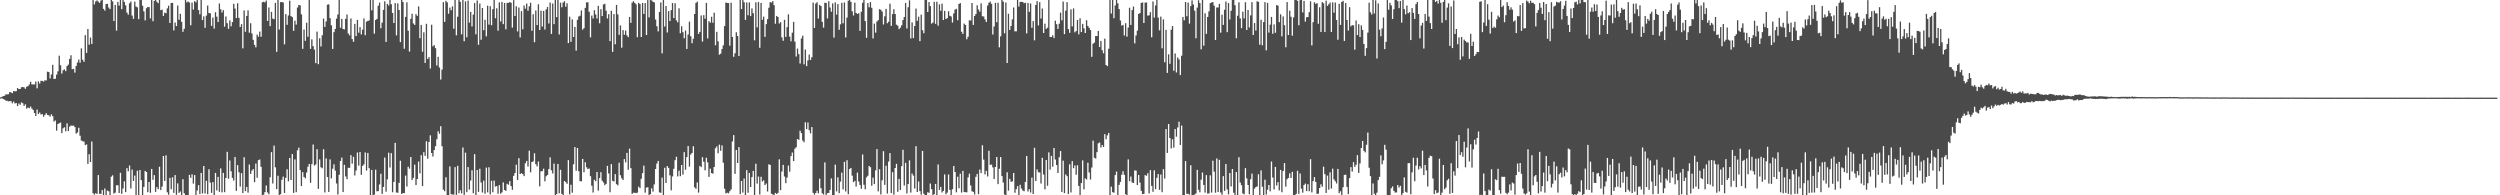 <svg xmlns="http://www.w3.org/2000/svg" width="1920" height="150"><path d="M0 74.796h1v1.000H0zM1 74.391h1v1.041H1zM2 73.782h1v2.316H2zM3 73.595h1v2.964H3zM4 72.473h1v4.802H4zM5 72.517h1v4.962H5zM6 72.334h1v5.548H6zM7 70.644h1v7.027H7zM8 70.953h1v6.754H8zM9 71.564h1v7.771H9zM10 69.930h1v8.082H10zM11 70.123h1v9.345H11zM12 69.965h1v9.213H12zM13 67.639h1v13.820H13zM14 68.415h1v11.085H14zM15 68.362h1v12.135H15zM16 67.039h1v11.611H16zM17 66.813h1v12.474H17zM18 67.138h1v14.239H18zM19 68.191h1v11.962H19zM20 66.637h1v16.715H20zM21 66.161h1v16.429H21zM22 64.899h1v18.210H22zM23 62.757h1v19.043H23zM24 64.790h1v18.487H24zM25 64.854h1v19.597H25zM26 64.822h1v22.026H26zM27 62.691h1v26.370H27zM28 67.861h1v16.326H28zM29 62.531h1v25.068H29zM30 64.160h1v22.289H30zM31 62.073h1v25.862H31zM32 62.112h1v25.534H32zM33 62.691h1v26.938H33zM34 61.665h1v26.612H34zM35 61.803h1v25.074H35zM36 55.039h1v33.252H36zM37 55.325h1v33.273H37zM38 60.228h1v29.320H38zM39 57.166h1v30.634H39zM40 49.784h1v39.476H40zM41 60.651h1v32.669H41zM42 60.459h1v32.053H42zM43 57.303h1v43.047H43zM44 54.785h1v40.455H44zM45 42.735h1v51.945H45zM46 50.093h1v44.037H46zM47 56.538h1v45.688H47zM48 53.979h1v44.591H48zM49 53.245h1v44.507H49zM50 54.641h1v46.239H50zM51 50.755h1v43.978H51zM52 49.635h1v51.044H52zM53 45.255h1v52.028H53zM54 42.444h1v53.941H54zM55 53.151h1v43.461H55zM56 52.865h1v43.559H56zM57 55.758h1v41.854H57zM58 50.620h1v51.982H58zM59 48.040h1v53.745H59zM60 45.705h1v52.440H60zM61 48.120h1v56.107H61zM62 37.113h1v70.792H62zM63 45.893h1v62.550H63zM64 47.488h1v61.284H64zM65 26.965h1v84.518H65zM66 40.654h1v70.220H66zM67 22.266h1v103.605H67zM68 34.312h1v84.170H68zM69 28.864h1v95.569H69zM70 33.717h1v74.976H70zM71 0.000h1v148.460H71zM72 3.385h1v146.100H72zM73 1.071h1v147.279H73zM74 0.311h1v148.631H74zM75 1.243h1v133.229H75zM76 2.216h1v146.688H76zM77 0.428h1v148.482H77zM78 0.000h1v145.981H78zM79 6.796h1v143.204H79zM80 8.162h1v136.587H80zM81 3.115h1v146.885H81zM82 2.937h1v143.371H82zM83 5.800h1v141.163H83zM84 6.995h1v143.005H84zM85 0.000h1v135.683H85zM86 1.041h1v133.639H86zM87 16.187h1v132.442H87zM88 3.793h1v144.186H88zM89 23.502h1v118.805H89zM90 1.469h1v140.824H90zM91 4.324h1v143.909H91zM92 0.000h1v132.712H92zM93 7.015h1v141.811H93zM94 0.000h1v144.770H94zM95 1.476h1v137.812H95zM96 4.081h1v143.481H96zM97 9.666h1v119.483H97zM98 11.275h1v120.302H98zM99 2.499h1v124.655H99zM100 1.135h1v143.632H100zM101 11.975h1v118.279H101zM102 14.470h1v124.493H102zM103 1.234h1v133.648H103zM104 5.013h1v144.987H104zM105 5.649h1v125.452H105zM106 14.685h1v135.200H106zM107 0.000h1v130.583H107zM108 0.000h1v138.361H108zM109 4.381h1v145.619H109zM110 8.734h1v134.846H110zM111 15.688h1v115.518H111zM112 6.278h1v125.807H112zM113 5.372h1v142.213H113zM114 5.489h1v134.292H114zM115 14.115h1v133.932H115zM116 0.000h1v129.716H116zM117 16.280h1v121.811H117zM118 0.682h1v133.818H118zM119 0.000h1v147.359H119zM120 1.321h1v142.360H120zM121 2.479h1v142.829H121zM122 0.000h1v128.043H122zM123 7.759h1v138.277H123zM124 7.430h1v135.901H124zM125 12.220h1v107.587H125zM126 9.686h1v129.249H126zM127 10.188h1v109.102H127zM128 6.434h1v141.254H128zM129 4.328h1v145.214H129zM130 17.681h1v118.911H130zM131 2.303h1v142.998H131zM132 2.220h1v133.994H132zM133 23.341h1v124.793H133zM134 17.315h1v117.160H134zM135 19.997h1v129.595H135zM136 4.273h1v136.571H136zM137 15.184h1v132.994H137zM138 10.590h1v136.466H138zM139 16.720h1v133.280H139zM140 24.415h1v113.225H140zM141 22.117h1v126.336H141zM142 0.000h1v150.000H142zM143 1.847h1v148.153H143zM144 1.204h1v148.796H144zM145 1.966h1v132.330H145zM146 19.421h1v117.169H146zM147 2.021h1v131.847H147zM148 7.345h1v133.674H148zM149 0.890h1v133.584H149zM150 1.790h1v148.210H150zM151 0.002h1v146.203H151zM152 7.711h1v134.495H152zM153 10.989h1v138.041H153zM154 0.000h1v132.810H154zM155 15.401h1v133.193H155zM156 12.591h1v114.889H156zM157 21.350h1v127.235H157zM158 11.991h1v126.860H158zM159 4.276h1v144.820H159zM160 9.977h1v120.014H160zM161 10.220h1v130.005H161zM162 19.860h1v128.242H162zM163 13.495h1v126.395H163zM164 21.968h1v128.004H164zM165 9.389h1v123.433H165zM166 12.785h1v133.422H166zM167 16.962h1v118.885H167zM168 2.685h1v144.594H168zM169 7.050h1v122.273H169zM170 9.563h1v138.203H170zM171 7.782h1v124.980H171zM172 20.457h1v127.146H172zM173 12.659h1v123.999H173zM174 17.821h1v98.743H174zM175 22.195h1v115.079H175zM176 15.651h1v107.601H176zM177 20.247h1v111.332H177zM178 16.926h1v119.666H178zM179 2.923h1v135.743H179zM180 6.603h1v113.978H180zM181 13.914h1v132.687H181zM182 2.483h1v124.346H182zM183 13.703h1v118.579H183zM184 20.748h1v122.584H184zM185 18.578h1v114.372H185zM186 37.134h1v111.129H186zM187 7.981h1v112.810H187zM188 24.406h1v122.390H188zM189 12.247h1v131.330H189zM190 7.935h1v140.055H190zM191 25.099h1v101.268H191zM192 17.862h1v115.743H192zM193 25.765h1v105.278H193zM194 30.597h1v99.311H194zM195 34.438h1v105.450H195zM196 36.367h1v89.236H196zM197 26.555h1v109.932H197zM198 28.189h1v94.772H198zM199 24.248h1v98.219H199zM200 28.228h1v99.895H200zM201 1.740h1v148.052H201zM202 1.350h1v148.228H202zM203 1.859h1v145.697H203zM204 0.433h1v142.000H204zM205 16.088h1v131.735H205zM206 5.756h1v143.422H206zM207 20.059h1v116.056H207zM208 9.103h1v107.720H208zM209 14.291h1v126.606H209zM210 14.729h1v97.072H210zM211 2.218h1v126.271H211zM212 39.775h1v105.496H212zM213 0.000h1v134.939H213zM214 22.659h1v127.073H214zM215 1.703h1v147.432H215zM216 1.513h1v136.523H216zM217 1.964h1v133.676H217zM218 34.039h1v114.114H218zM219 10.856h1v125.727H219zM220 19.052h1v110.934H220zM221 11.881h1v127.391H221zM222 0.494h1v120.824H222zM223 12.314h1v125.908H223zM224 13.140h1v105.193H224zM225 23.701h1v124.461H225zM226 15.896h1v106.500H226zM227 18.892h1v128.714H227zM228 5.766h1v109.675H228zM229 3.845h1v109.574H229zM230 4.088h1v126.505H230zM231 11.023h1v131.865H231zM232 37.461h1v94.713H232zM233 22.657h1v113.234H233zM234 31.339h1v105.608H234zM235 17.480h1v115.040H235zM236 28.228h1v99.844H236zM237 0.000h1v125.921H237zM238 37.550h1v102.845H238zM239 30.203h1v95.908H239zM240 35.479h1v75.516H240zM241 38.081h1v89.030H241zM242 48.509h1v77.787H242zM243 24.282h1v90.284H243zM244 49.287h1v95.757H244zM245 29.366h1v93.028H245zM246 35.692h1v92.783H246zM247 27.068h1v102.184H247zM248 14.271h1v100.370H248zM249 20.707h1v127.105H249zM250 16.438h1v105.269H250zM251 3.609h1v132.337H251zM252 3.305h1v144.079H252zM253 13.973h1v108.427H253zM254 19.473h1v117.537H254zM255 37.603h1v91.985H255zM256 24.678h1v101.504H256zM257 22.222h1v108.798H257zM258 14.294h1v126.617H258zM259 11.096h1v138.247H259zM260 0.000h1v134.255H260zM261 21.313h1v102.357H261zM262 14.502h1v106.530H262zM263 22.254h1v125.269H263zM264 22.595h1v103.964H264zM265 14.504h1v120.984H265zM266 11.142h1v126.507H266zM267 25.768h1v103.063H267zM268 27.111h1v101.811H268zM269 14.172h1v104.976H269zM270 30.025h1v95.672H270zM271 32.128h1v88.288H271zM272 18.329h1v116.420H272zM273 27.679h1v103.292H273zM274 15.331h1v101.792H274zM275 25.079h1v102.120H275zM276 20.833h1v95.900H276zM277 26.397h1v107.881H277zM278 22.792h1v104.571H278zM279 14.198h1v112.051H279zM280 27.024h1v90.062H280zM281 16.626h1v114.326H281zM282 16.033h1v101.423H282zM283 15.740h1v113.461H283zM284 0.000h1v150.000H284zM285 7.990h1v122.460H285zM286 0.000h1v150.000H286zM287 25.859h1v123.585H287zM288 15.353h1v114.935H288zM289 14.532h1v132.422H289zM290 4.401h1v142.396H290zM291 2.023h1v139.631H291zM292 21.723h1v111.708H292zM293 17.338h1v131.580H293zM294 7.560h1v136.017H294zM295 0.989h1v119.970H295zM296 32.188h1v114.995H296zM297 2.905h1v134.850H297zM298 4.200h1v113.032H298zM299 0.000h1v128.649H299zM300 3.209h1v114.396H300zM301 9.908h1v137.766H301zM302 17.670h1v122.044H302zM303 2.378h1v107.347H303zM304 27.177h1v120.657H304zM305 2.634h1v145.459H305zM306 7.686h1v132.742H306zM307 32.348h1v91.076H307zM308 0.000h1v148.993H308zM309 1.570h1v146.640H309zM310 37.445h1v110.909H310zM311 12.964h1v121.900H311zM312 1.794h1v141.460H312zM313 23.625h1v104.397H313zM314 39.640h1v89.900H314zM315 14.445h1v106.111H315zM316 10.570h1v127.725H316zM317 18.045h1v118.544H317zM318 19.148h1v107.306H318zM319 10.833h1v131.334H319zM320 12.193h1v125.306H320zM321 4.926h1v119.169H321zM322 29.333h1v103.825H322zM323 19.164h1v100.020H323zM324 39.741h1v103.180H324zM325 24.765h1v92.135H325zM326 48.356h1v71.326H326zM327 18.299h1v90.178H327zM328 45.335h1v76.540H328zM329 43.833h1v65.246H329zM330 52.641h1v51.318H330zM331 18.981h1v98.512H331zM332 35.600h1v84.628H332zM333 34.673h1v80.595H333zM334 36.994h1v75.276H334zM335 50.274h1v56.661H335zM336 43.613h1v57.178H336zM337 51.819h1v50.879H337zM338 61.084h1v35.814H338zM339 53.465h1v58.865H339zM340 1.630h1v143.973H340zM341 16.818h1v130.019H341zM342 0.602h1v135.484H342zM343 1.822h1v148.178H343zM344 10.556h1v139.444H344zM345 5.836h1v121.948H345zM346 7.899h1v141.291H346zM347 4.882h1v144.461H347zM348 22.037h1v127.405H348zM349 0.000h1v128.379H349zM350 27.150h1v122.523H350zM351 12.875h1v114.477H351zM352 0.000h1v148.379H352zM353 1.394h1v144.747H353zM354 26.374h1v122.168H354zM355 0.000h1v113.247H355zM356 31.647h1v118.046H356zM357 1.062h1v116.200H357zM358 28.603h1v118.977H358zM359 0.471h1v127.850H359zM360 17.372h1v128.254H360zM361 9.112h1v129.551H361zM362 20.304h1v110.460H362zM363 11.208h1v137.146H363zM364 2.369h1v115.989H364zM365 26.367h1v123.392H365zM366 0.350h1v130.222H366zM367 34.369h1v113.006H367zM368 2.728h1v126.841H368zM369 30.501h1v109.662H369zM370 6.173h1v141.717H370zM371 23.206h1v115.503H371zM372 15.147h1v133.623H372zM373 27.912h1v100.806H373zM374 4.392h1v143.378H374zM375 18.892h1v109.563H375zM376 4.752h1v144.502H376zM377 19.379h1v119.455H377zM378 7.082h1v140.602H378zM379 0.000h1v138.675H379zM380 14.017h1v129.297H380zM381 6.338h1v136.544H381zM382 23.531h1v125.278H382zM383 1.840h1v140.334H383zM384 16.489h1v132.239H384zM385 1.465h1v146.285H385zM386 18.551h1v121.522H386zM387 2.277h1v143.619H387zM388 22.515h1v124.088H388zM389 2.220h1v138.942H389zM390 2.165h1v139.716H390zM391 1.662h1v137.464H391zM392 2.119h1v140.762H392zM393 21.249h1v124.512H393zM394 0.105h1v134.960H394zM395 12.263h1v120.597H395zM396 4.793h1v121.675H396zM397 24.101h1v114.205H397zM398 5.779h1v115.655H398zM399 28.793h1v104.853H399zM400 8.551h1v124.484H400zM401 22.476h1v111.275H401zM402 4.173h1v131.115H402zM403 6.670h1v118.695H403zM404 2.740h1v120.858H404zM405 8.258h1v119.620H405zM406 4.841h1v110.878H406zM407 2.119h1v130.245H407zM408 23.602h1v100.826H408zM409 10.963h1v112.957H409zM410 32.412h1v85.310H410zM411 8.064h1v118.034H411zM412 19.228h1v108.565H412zM413 3.278h1v120.803H413zM414 23.030h1v120.094H414zM415 8.203h1v123.390H415zM416 20.387h1v111.051H416zM417 8.402h1v121.158H417zM418 22.662h1v116.620H418zM419 7.182h1v128.201H419zM420 5.322h1v129.006H420zM421 18.018h1v111.884H421zM422 1.991h1v118.880H422zM423 26.079h1v104.697H423zM424 2.669h1v130.545H424zM425 18.542h1v107.114H425zM426 0.000h1v149.883H426zM427 13.145h1v135.951H427zM428 0.000h1v125.935H428zM429 26.486h1v121.985H429zM430 2.069h1v128.359H430zM431 5.580h1v143.312H431zM432 1.927h1v148.073H432zM433 0.966h1v137.990H433zM434 5.102h1v134.790H434zM435 2.486h1v138.654H435zM436 33.069h1v89.918H436zM437 12.872h1v136.430H437zM438 32.108h1v109.762H438zM439 14.884h1v133.131H439zM440 28.395h1v97.828H440zM441 20.693h1v92.273H441zM442 38.866h1v92.227H442zM443 15.282h1v98.375H443zM444 12.717h1v118.769H444zM445 12.044h1v127.105H445zM446 8.045h1v131.211H446zM447 22.769h1v99.309H447zM448 21.611h1v110.673H448zM449 6.029h1v118.594H449zM450 1.833h1v126.640H450zM451 1.737h1v128.146H451zM452 9.061h1v120.339H452zM453 28.738h1v106.567H453zM454 11.941h1v130.710H454zM455 14.227h1v133.655H455zM456 7.860h1v130.222H456zM457 11.128h1v128.027H457zM458 14.252h1v117.846H458zM459 4.486h1v141.888H459zM460 17.857h1v118.929H460zM461 7.054h1v125.200H461zM462 12.344h1v126.461H462zM463 3.426h1v136.738H463zM464 2.895h1v139.361H464zM465 8.189h1v133.024H465zM466 14.200h1v113.204H466zM467 10.913h1v122.300H467zM468 31.599h1v116.066H468zM469 8.263h1v117.809H469zM470 39.821h1v99.021H470zM471 10.812h1v128.537H471zM472 33.971h1v99.774H472zM473 3.793h1v137.686H473zM474 11.048h1v131.280H474zM475 26.717h1v98.242H475zM476 19.489h1v115.095H476zM477 36.617h1v100.339H477zM478 23.067h1v115.157H478zM479 26.681h1v95.473H479zM480 23.431h1v101.275H480zM481 27.120h1v90.313H481zM482 28.532h1v101.808H482zM483 13.000h1v101.197H483zM484 17.558h1v111.547H484zM485 2.058h1v146.878H485zM486 0.927h1v147.093H486zM487 2.209h1v145.887H487zM488 3.278h1v145.061H488zM489 28.553h1v119.366H489zM490 2.238h1v141.108H490zM491 3.101h1v141.376H491zM492 28.407h1v108.936H492zM493 2.296h1v130.648H493zM494 10.684h1v116.489H494zM495 2.364h1v145.608H495zM496 26.859h1v117.235H496zM497 0.073h1v143.687H497zM498 13.385h1v136.562H498zM499 0.000h1v149.116H499zM500 0.286h1v144.333H500zM501 1.314h1v145.816H501zM502 1.852h1v139.787H502zM503 14.967h1v114.841H503zM504 20.158h1v105.470H504zM505 24.106h1v99.508H505zM506 9.160h1v138.611H506zM507 1.840h1v146.212H507zM508 40.942h1v95.439H508zM509 0.000h1v149.831H509zM510 20.393h1v108.414H510zM511 4.614h1v135.926H511zM512 24.950h1v102.598H512zM513 8.546h1v120.377H513zM514 16.182h1v118.457H514zM515 7.782h1v138.407H515zM516 2.367h1v133.115H516zM517 13.827h1v115.811H517zM518 2.495h1v120.551H518zM519 15.591h1v104.832H519zM520 17.134h1v118.327H520zM521 6.413h1v124.664H521zM522 25.486h1v109.822H522zM523 20.162h1v106.576H523zM524 24.728h1v109.355H524zM525 29.393h1v87.436H525zM526 23.472h1v106.876H526zM527 37.560h1v83.065H527zM528 26.516h1v85.596H528zM529 16.640h1v111.289H529zM530 27.837h1v90.870H530zM531 33.183h1v84.246H531zM532 29.766h1v82.577H532zM533 10.762h1v133.168H533zM534 2.248h1v142.767H534zM535 1.227h1v138.899H535zM536 26.051h1v121.886H536zM537 24.538h1v102.836H537zM538 11.861h1v116.448H538zM539 31.872h1v88.840H539zM540 11.639h1v112.598H540zM541 14.401h1v116.413H541zM542 2.184h1v118.944H542zM543 29.491h1v95.228H543zM544 16.212h1v119.616H544zM545 17.459h1v112.055H545zM546 12.827h1v120.098H546zM547 17.468h1v115.917H547zM548 9.727h1v118.519H548zM549 34.744h1v79.144H549zM550 24.406h1v88.011H550zM551 31.796h1v85.903H551zM552 41.995h1v69.041H552zM553 41.226h1v74.585H553zM554 37.704h1v73.951H554zM555 34.818h1v90.142H555zM556 20.068h1v124.878H556zM557 1.959h1v146.587H557zM558 2.252h1v145.784H558zM559 2.355h1v146.136H559zM560 35.074h1v111.825H560zM561 2.030h1v143.408H561zM562 28.352h1v80.274H562zM563 43.602h1v60.172H563zM564 40.897h1v92.651H564zM565 24.788h1v90.391H565zM566 27.640h1v97.549H566zM567 43.078h1v69.897H567zM568 0.000h1v149.087H568zM569 6.972h1v132.028H569zM570 0.000h1v147.906H570zM571 1.735h1v135.388H571zM572 15.239h1v134.761H572zM573 1.854h1v128.814H573zM574 11.714h1v136.349H574zM575 1.907h1v130.902H575zM576 12.348h1v131.337H576zM577 6.427h1v129.544H577zM578 10.096h1v121.185H578zM579 30.979h1v119.021H579zM580 1.774h1v123.991H580zM581 21.034h1v119.964H581zM582 1.582h1v134.024H582zM583 36.706h1v112.669H583zM584 2.241h1v133.559H584zM585 15.209h1v124.154H585zM586 12.778h1v125.704H586zM587 28.315h1v113.820H587zM588 18.537h1v122.408H588zM589 14.669h1v132.438H589zM590 5.951h1v120.268H590zM591 1.680h1v124.969H591zM592 1.957h1v146.894H592zM593 0.872h1v148.485H593zM594 4.003h1v145.997H594zM595 18.214h1v129.975H595zM596 12.257h1v136.732H596zM597 13.035h1v135.088H597zM598 18.073h1v104.287H598zM599 16.985h1v129.046H599zM600 28.699h1v103.031H600zM601 31.270h1v95.340H601zM602 15.186h1v120.412H602zM603 28.361h1v112.317H603zM604 20.815h1v115.589H604zM605 10.989h1v116.214H605zM606 28.086h1v103.752H606zM607 31.746h1v88.183H607zM608 25.083h1v92.064H608zM609 16.818h1v106.905H609zM610 31.986h1v82.209H610zM611 43.428h1v69.687H611zM612 37.276h1v69.533H612zM613 41.549h1v65.853H613zM614 48.791h1v51.607H614zM615 29.537h1v72.730H615zM616 27.413h1v80.522H616zM617 49.411h1v59.783H617zM618 38.033h1v55.861H618zM619 50.787h1v48.352H619zM620 46.339h1v47.757H620zM621 41.867h1v58.150H621zM622 46.021h1v56.427H622zM623 43.920h1v53.657H623zM624 2.037h1v146.098H624zM625 21.446h1v128.043H625zM626 2.788h1v145.445H626zM627 1.733h1v144.736H627zM628 14.218h1v134.244H628zM629 3.799h1v133.438H629zM630 4.669h1v139.858H630zM631 16.814h1v131.655H631zM632 21.204h1v128.183H632zM633 2.119h1v122.600H633zM634 2.298h1v147.702H634zM635 14.113h1v134.290H635zM636 0.934h1v147.201H636zM637 5.766h1v140.094H637zM638 9.011h1v128.011H638zM639 2.598h1v147.402H639zM640 28.864h1v120.891H640zM641 1.847h1v124.603H641zM642 11.213h1v135.770H642zM643 3.138h1v133.030H643zM644 22.888h1v125.464H644zM645 18.665h1v120.813H645zM646 2.170h1v130.407H646zM647 17.857h1v127.583H647zM648 1.884h1v122.449H648zM649 28.793h1v118.231H649zM650 13.497h1v109.569H650zM651 0.565h1v148.556H651zM652 0.000h1v129.830H652zM653 1.417h1v127.539H653zM654 8.670h1v126.244H654zM655 11.895h1v127.993H655zM656 1.982h1v136.903H656zM657 9.906h1v133.330H657zM658 10.773h1v121.767H658zM659 10.142h1v129.268H659zM660 23.714h1v118.316H660zM661 9.020h1v135.947H661zM662 2.147h1v116.463H662zM663 0.000h1v141.865H663zM664 16.164h1v129.215H664zM665 29.077h1v107.148H665zM666 2.351h1v132.598H666zM667 5.569h1v121.872H667zM668 1.639h1v126.747H668zM669 6.015h1v136.619H669zM670 29.553h1v106.919H670zM671 18.107h1v123.257H671zM672 25.040h1v105.802H672zM673 16.553h1v97.905H673zM674 15.452h1v131.529H674zM675 7.061h1v122.884H675zM676 7.537h1v141.751H676zM677 8.922h1v129.581H677zM678 18.768h1v97.358H678zM679 12.545h1v129.435H679zM680 6.832h1v120.460H680zM681 17.871h1v130.740H681zM682 16.713h1v107.402H682zM683 2.827h1v114.710H683zM684 19.858h1v128.398H684zM685 10.833h1v121.440H685zM686 7.043h1v142.484H686zM687 10.755h1v118.274H687zM688 18.924h1v106.944H688zM689 19.711h1v127.595H689zM690 22.350h1v115.015H690zM691 21.256h1v124.621H691zM692 19.430h1v108.139H692zM693 15.422h1v99.643H693zM694 13.065h1v129.403H694zM695 2.232h1v122.778H695zM696 21.861h1v126.695H696zM697 5.587h1v135.793H697zM698 0.231h1v122.955H698zM699 29.530h1v118.368H699zM700 17.226h1v116.038H700zM701 29.237h1v105.640H701zM702 19.952h1v124.830H702zM703 6.624h1v105.660H703zM704 15.981h1v131.486H704zM705 12.785h1v126.649H705zM706 31.570h1v115.226H706zM707 11.286h1v138.233H707zM708 23.195h1v92.705H708zM709 25.509h1v123.221H709zM710 0.000h1v150.000H710zM711 0.000h1v150.000H711zM712 9.212h1v138.517H712zM713 1.566h1v146.487H713zM714 4.699h1v136.255H714zM715 18.132h1v127.103H715zM716 17.317h1v132.683H716zM717 1.378h1v147.693H717zM718 18.276h1v122.966H718zM719 1.325h1v148.675H719zM720 19.734h1v106.594H720zM721 3.376h1v142.506H721zM722 8.276h1v135.232H722zM723 2.815h1v144.985H723zM724 15.342h1v131.293H724zM725 8.343h1v125.580H725zM726 14.587h1v134.683H726zM727 13.948h1v133.967H727zM728 8.663h1v125.404H728zM729 12.140h1v133.708H729zM730 12.696h1v137.054H730zM731 17.292h1v128.013H731zM732 10.272h1v117.226H732zM733 7.395h1v124.713H733zM734 6.782h1v140.934H734zM735 15.580h1v120.169H735zM736 3.081h1v141.527H736zM737 2.355h1v131.039H737zM738 24.351h1v123.532H738zM739 26.001h1v105.228H739zM740 18.132h1v129.254H740zM741 19.169h1v128.416H741zM742 30.153h1v117.577H742zM743 28.230h1v108.032H743zM744 15.571h1v117.803H744zM745 15.781h1v126.647H745zM746 2.305h1v144.601H746zM747 19.157h1v128.178H747zM748 12.275h1v137.080H748zM749 10.755h1v125.010H749zM750 4.051h1v129.499H750zM751 7.324h1v141.815H751zM752 8.958h1v121.261H752zM753 2.593h1v130.320H753zM754 12.419h1v99.128H754zM755 12.714h1v109.842H755zM756 14.896h1v119.082H756zM757 16.850h1v114.376H757zM758 4.269h1v131.270H758zM759 2.126h1v113.710H759zM760 1.229h1v125.385H760zM761 2.925h1v123.447H761zM762 26.518h1v102.039H762zM763 20.313h1v117.141H763zM764 2.200h1v126.040H764zM765 17.056h1v103.534H765zM766 2.094h1v139.297H766zM767 36.356h1v93.218H767zM768 27.924h1v92.726H768zM769 0.000h1v135.225H769zM770 1.298h1v138.883H770zM771 25.589h1v123.832H771zM772 1.881h1v148.119H772zM773 48.383h1v83.908H773zM774 10.549h1v135.862H774zM775 22.980h1v114.374H775zM776 19.945h1v119.680H776zM777 14.921h1v124.372H777zM778 5.733h1v127.120H778zM779 24.055h1v123.955H779zM780 24.088h1v121.213H780zM781 0.000h1v142.930H781zM782 5.008h1v144.992H782zM783 1.463h1v140.481H783zM784 1.394h1v143.419H784zM785 1.520h1v144.795H785zM786 2.511h1v144.390H786zM787 2.092h1v137.656H787zM788 25.671h1v94.072H788zM789 2.243h1v144.848H789zM790 9.064h1v136.239H790zM791 2.673h1v145.209H791zM792 21.364h1v115.049H792zM793 16.180h1v132.788H793zM794 30.975h1v82.559H794zM795 3.857h1v135.177H795zM796 0.874h1v129.201H796zM797 19.574h1v112.664H797zM798 1.671h1v130.819H798zM799 14.257h1v126.700H799zM800 6.528h1v114.676H800zM801 25.365h1v108.677H801zM802 18.173h1v127.270H802zM803 22.231h1v100.627H803zM804 21.265h1v121.358H804zM805 0.000h1v117.024H805zM806 28.347h1v101.886H806zM807 28.420h1v91.266H807zM808 27.109h1v100.968H808zM809 29.292h1v84.397H809zM810 15.866h1v106.656H810zM811 18.610h1v108.173H811zM812 22.220h1v110.659H812zM813 18.246h1v102.486H813zM814 9.675h1v106.353H814zM815 15.601h1v131.806H815zM816 1.218h1v122.181H816zM817 26.223h1v122.095H817zM818 8.178h1v125.818H818zM819 1.625h1v133.708H819zM820 22.318h1v126.746H820zM821 25.204h1v101.000H821zM822 7.210h1v140.611H822zM823 20.249h1v103.520H823zM824 6.443h1v122.712H824zM825 24.838h1v102.236H825zM826 23.882h1v110.316H826zM827 15.342h1v111.595H827zM828 26.436h1v116.372H828zM829 14.028h1v135.972H829zM830 24.616h1v115.970H830zM831 18.333h1v104.873H831zM832 21.741h1v123.692H832zM833 25.323h1v111.701H833zM834 15.578h1v122.243H834zM835 19.915h1v105.083H835zM836 21.394h1v111.138H836zM837 23.096h1v114.784H837zM838 43.636h1v85.056H838zM839 33.559h1v74.445H839zM840 32.710h1v88.492H840zM841 27.713h1v94.108H841zM842 27.692h1v89.142H842zM843 23.774h1v86.319H843zM844 36.145h1v73.271H844zM845 31.432h1v81.845H845zM846 38.546h1v72.797H846zM847 40.910h1v71.996H847zM848 29.663h1v73.355H848zM849 49.928h1v57.011H849zM850 50.766h1v53.154H850zM851 37.434h1v64.671H851zM852 0.000h1v150.000H852zM853 10.378h1v132.927H853zM854 0.018h1v147.610H854zM855 13.962h1v134.026H855zM856 4.193h1v130.233H856zM857 0.000h1v131.769H857zM858 2.538h1v147.462H858zM859 6.944h1v135.017H859zM860 15.701h1v123.978H860zM861 19.640h1v114.548H861zM862 19.164h1v112.367H862zM863 27.246h1v107.119H863zM864 17.809h1v131.396H864zM865 28.152h1v121.843H865zM866 21.149h1v101.245H866zM867 5.960h1v133.209H867zM868 19.164h1v116.395H868zM869 7.729h1v132.383H869zM870 5.003h1v135.576H870zM871 33.344h1v97.597H871zM872 27.212h1v103.823H872zM873 23.506h1v118.632H873zM874 10.698h1v123.690H874zM875 10.011h1v130.222H875zM876 2.277h1v144.273H876zM877 1.852h1v147.173H877zM878 17.645h1v131.287H878zM879 1.984h1v132.456H879zM880 1.902h1v133.099H880zM881 11.968h1v121.076H881zM882 11.762h1v136.759H882zM883 9.293h1v121.391H883zM884 28.629h1v114.136H884zM885 1.128h1v146.157H885zM886 13.541h1v117.285H886zM887 4.198h1v141.044H887zM888 0.000h1v136.546H888zM889 13.502h1v120.204H889zM890 23.293h1v122.502H890zM891 12.728h1v121.305H891zM892 37.141h1v110.470H892zM893 14.889h1v114.994H893zM894 47.845h1v89.289H894zM895 22.945h1v76.202H895zM896 55.955h1v61.481H896zM897 41.748h1v53.483H897zM898 49.017h1v56.942H898zM899 22.783h1v91.238H899zM900 20.009h1v86.960H900zM901 54.302h1v59.103H901zM902 41.048h1v58.091H902zM903 55.634h1v49.311H903zM904 44.133h1v53.760H904zM905 45.607h1v47.844H905zM906 57.658h1v53.711H906zM907 42.817h1v53.644H907zM908 12.984h1v137.016H908zM909 15.610h1v134.390H909zM910 1.554h1v122.165H910zM911 12.483h1v136.363H911zM912 1.982h1v146.844H912zM913 18.123h1v131.335H913zM914 4.717h1v122.206H914zM915 0.249h1v149.751H915zM916 3.406h1v146.434H916zM917 8.169h1v141.261H917zM918 29.372h1v119.176H918zM919 5.818h1v124.653H919zM920 0.206h1v145.564H920zM921 2.380h1v145.283H921zM922 37.891h1v100.071H922zM923 0.000h1v132.481H923zM924 35.078h1v106.949H924zM925 10.192h1v137.725H925zM926 26.022h1v108.499H926zM927 12.994h1v135.624H927zM928 8.743h1v139.801H928zM929 2.433h1v132.220H929zM930 1.838h1v146.065H930zM931 1.648h1v121.753H931zM932 4.367h1v127.450H932zM933 30.716h1v117.316H933zM934 5.800h1v115.896H934zM935 5.679h1v141.824H935zM936 2.957h1v119.762H936zM937 25.085h1v122.749H937zM938 11.311h1v138.229H938zM939 19.089h1v116.166H939zM940 7.452h1v139.201H940zM941 1.204h1v124.793H941zM942 24.660h1v120.785H942zM943 2.344h1v146.970H943zM944 14.971h1v117.967H944zM945 8.306h1v134.912H945zM946 0.000h1v129.814H946zM947 0.000h1v148.043H947zM948 3.989h1v146.011H948zM949 29.366h1v102.728H949zM950 12.069h1v137.931H950zM951 1.774h1v118.979H951zM952 14.154h1v126.033H952zM953 21.666h1v120.556H953zM954 8.954h1v139.590H954zM955 14.152h1v135.100H955zM956 1.753h1v127.372H956zM957 23.016h1v114.006H957zM958 7.695h1v134.365H958zM959 21.091h1v128.117H959zM960 11.849h1v125.834H960zM961 1.643h1v131.694H961zM962 26.855h1v123.145H962zM963 17.690h1v127.141H963zM964 23.456h1v120.206H964zM965 0.993h1v142.206H965zM966 1.410h1v132.428H966zM967 34.314h1v115.686H967zM968 15.141h1v115.729H968zM969 34.753h1v108.655H969zM970 16.965h1v133.035H970zM971 1.650h1v136.374H971zM972 38.644h1v110.742H972zM973 2.275h1v143.429H973zM974 25.033h1v117.025H974zM975 18.935h1v128.030H975zM976 12.994h1v111.053H976zM977 25.957h1v110.387H977zM978 18.725h1v126.794H978zM979 25.211h1v102.971H979zM980 3.877h1v138.583H980zM981 4.333h1v135.532H981zM982 17.024h1v129.204H982zM983 11.007h1v119.517H983zM984 27.878h1v119.790H984zM985 12.618h1v118.700H985zM986 19.329h1v105.898H986zM987 36.296h1v106.993H987zM988 1.563h1v136.081H988zM989 26.875h1v109.730H989zM990 8.192h1v124.928H990zM991 12.865h1v123.848H991zM992 27.415h1v104.578H992zM993 13.385h1v136.498H993zM994 0.000h1v150.000H994zM995 0.000h1v148.814H995zM996 0.616h1v130.574H996zM997 19.375h1v129.520H997zM998 0.121h1v133.115H998zM999 0.000h1v144.875H999zM1000 9.517h1v138.428H1000zM1001 0.648h1v141.499H1001zM1002 16.573h1v124.429H1002zM1003 13.227h1v133.548H1003zM1004 13.087h1v128.357H1004zM1005 9.375h1v137.505H1005zM1006 1.025h1v121.261H1006zM1007 34.856h1v112.900H1007zM1008 16.974h1v122.104H1008zM1009 1.694h1v134.319H1009zM1010 2.991h1v136.736H1010zM1011 2.470h1v146.420H1011zM1012 18.205h1v130.513H1012zM1013 5.578h1v138.817H1013zM1014 24.550h1v117.002H1014zM1015 1.607h1v141.820H1015zM1016 2.566h1v125.431H1016zM1017 24.641h1v109.158H1017zM1018 0.499h1v147.670H1018zM1019 4.509h1v130.359H1019zM1020 3.296h1v142.355H1020zM1021 1.929h1v130.432H1021zM1022 24.511h1v120.289H1022zM1023 1.794h1v127.718H1023zM1024 9.739h1v128.061H1024zM1025 1.971h1v137.258H1025zM1026 15.383h1v125.502H1026zM1027 30.512h1v99.211H1027zM1028 2.955h1v145.468H1028zM1029 19.123h1v127.787H1029zM1030 1.529h1v148.260H1030zM1031 0.682h1v143.065H1031zM1032 31.430h1v102.909H1032zM1033 2.330h1v131.822H1033zM1034 15.351h1v128.224H1034zM1035 23.454h1v125.565H1035zM1036 5.514h1v131.291H1036zM1037 20.240h1v108.137H1037zM1038 19.308h1v112.463H1038zM1039 19.464h1v105.061H1039zM1040 38.123h1v89.984H1040zM1041 15.791h1v110.703H1041zM1042 26.953h1v92.211H1042zM1043 18.574h1v114.255H1043zM1044 28.473h1v97.027H1044zM1045 19.505h1v94.172H1045zM1046 22.966h1v85.314H1046zM1047 33.762h1v82.037H1047zM1048 42.872h1v74.186H1048zM1049 36.990h1v74.175H1049zM1050 25.040h1v76.738H1050zM1051 2.060h1v126.766H1051zM1052 9.430h1v125.859H1052zM1053 11.121h1v138.879H1053zM1054 0.000h1v140.902H1054zM1055 10.336h1v138.435H1055zM1056 0.240h1v149.760H1056zM1057 44.980h1v102.965H1057zM1058 2.625h1v135.727H1058zM1059 22.808h1v113.001H1059zM1060 27.841h1v91.522H1060zM1061 21.867h1v104.303H1061zM1062 13.410h1v109.798H1062zM1063 37.756h1v73.454H1063zM1064 32.121h1v82.829H1064zM1065 0.000h1v150.000H1065zM1066 7.498h1v142.502H1066zM1067 2.151h1v147.849H1067zM1068 4.129h1v140.446H1068zM1069 14.566h1v128.586H1069zM1070 7.130h1v139.460H1070zM1071 0.000h1v147.926H1071zM1072 0.000h1v147.759H1072zM1073 0.897h1v141.206H1073zM1074 6.223h1v137.789H1074zM1075 0.694h1v141.977H1075zM1076 17.336h1v132.664H1076zM1077 0.000h1v148.311H1077zM1078 6.997h1v129.258H1078zM1079 11.009h1v136.313H1079zM1080 4.243h1v143.683H1080zM1081 10.183h1v115.134H1081zM1082 9.391h1v115.882H1082zM1083 30.778h1v118.428H1083zM1084 6.175h1v126.177H1084zM1085 9.872h1v111.254H1085zM1086 14.541h1v124.665H1086zM1087 3.179h1v123.932H1087zM1088 1.561h1v119.597H1088zM1089 10.741h1v119.389H1089zM1090 29.443h1v98.187H1090zM1091 19.590h1v109.739H1091zM1092 17.539h1v98.173H1092zM1093 37.257h1v97.215H1093zM1094 10.700h1v115.987H1094zM1095 16.097h1v114.832H1095zM1096 0.000h1v143.207H1096zM1097 12.769h1v108.457H1097zM1098 17.777h1v101.822H1098zM1099 22.247h1v97.784H1099zM1100 0.000h1v137.088H1100zM1101 0.000h1v149.100H1101zM1102 1.476h1v144.612H1102zM1103 0.618h1v147.739H1103zM1104 2.726h1v145.150H1104zM1105 0.000h1v121.931H1105zM1106 2.149h1v147.851H1106zM1107 17.436h1v130.540H1107zM1108 1.485h1v125.223H1108zM1109 0.000h1v145.367H1109zM1110 15.447h1v128.615H1110zM1111 5.862h1v132.589H1111zM1112 2.575h1v134.685H1112zM1113 35.216h1v113.621H1113zM1114 4.990h1v120.336H1114zM1115 36.937h1v111.248H1115zM1116 0.346h1v131.215H1116zM1117 26.040h1v108.840H1117zM1118 22.291h1v86.029H1118zM1119 33.934h1v95.242H1119zM1120 28.651h1v75.047H1120zM1121 45.870h1v73.193H1121zM1122 28.395h1v88.480H1122zM1123 43.291h1v77.068H1123zM1124 30.430h1v78.430H1124zM1125 31.561h1v96.963H1125zM1126 32.636h1v80.671H1126zM1127 32.572h1v66.031H1127zM1128 45.188h1v78.806H1128zM1129 25.980h1v84.832H1129zM1130 35.351h1v93.330H1130zM1131 32.009h1v82.753H1131zM1132 43.032h1v64.296H1132zM1133 41.645h1v69.334H1133zM1134 39.885h1v66.049H1134zM1135 40.002h1v60.968H1135zM1136 1.403h1v148.597H1136zM1137 0.957h1v148.574H1137zM1138 24.687h1v125.313H1138zM1139 17.301h1v115.921H1139zM1140 0.000h1v146.791H1140zM1141 19.894h1v130.106H1141zM1142 3.172h1v146.828H1142zM1143 15.095h1v130.497H1143zM1144 25.800h1v120.632H1144zM1145 9.041h1v120.904H1145zM1146 21.531h1v128.469H1146zM1147 20.453h1v129.547H1147zM1148 21.302h1v116.393H1148zM1149 14.836h1v123.580H1149zM1150 11.913h1v117.702H1150zM1151 13.280h1v132.724H1151zM1152 0.000h1v148.702H1152zM1153 5.441h1v130.281H1153zM1154 4.271h1v131.554H1154zM1155 17.123h1v118.661H1155zM1156 11.671h1v136.457H1156zM1157 1.673h1v147.510H1157zM1158 4.562h1v143.346H1158zM1159 7.448h1v134.179H1159zM1160 5.610h1v140.659H1160zM1161 7.423h1v132.772H1161zM1162 16.518h1v124.443H1162zM1163 15.644h1v133.878H1163zM1164 25.408h1v109.087H1164zM1165 12.415h1v113.200H1165zM1166 12.483h1v119.492H1166zM1167 3.912h1v121.263H1167zM1168 23.694h1v109.730H1168zM1169 2.403h1v142.387H1169zM1170 21.881h1v126.725H1170zM1171 21.611h1v127.766H1171zM1172 0.469h1v148.022H1172zM1173 1.218h1v113.426H1173zM1174 2.575h1v144.585H1174zM1175 0.565h1v149.435H1175zM1176 2.158h1v117.081H1176zM1177 2.099h1v140.204H1177zM1178 3.168h1v132.282H1178zM1179 20.334h1v114.051H1179zM1180 9.890h1v129.748H1180zM1181 7.720h1v140.742H1181zM1182 2.234h1v114.408H1182zM1183 5.873h1v141.277H1183zM1184 10.696h1v132.147H1184zM1185 1.561h1v130.945H1185zM1186 15.491h1v132.468H1186zM1187 3.078h1v116.793H1187zM1188 29.803h1v109.382H1188zM1189 9.293h1v118.116H1189zM1190 31.634h1v102.255H1190zM1191 1.710h1v142.282H1191zM1192 21.950h1v119.174H1192zM1193 5.040h1v119.073H1193zM1194 4.278h1v134.287H1194zM1195 1.362h1v126.360H1195zM1196 1.886h1v146.052H1196zM1197 1.955h1v131.819H1197zM1198 0.929h1v131.719H1198zM1199 14.957h1v121.357H1199zM1200 6.876h1v121.797H1200zM1201 4.237h1v131.238H1201zM1202 0.595h1v130.055H1202zM1203 12.218h1v120.153H1203zM1204 19.116h1v94.955H1204zM1205 24.573h1v90.135H1205zM1206 6.571h1v135.017H1206zM1207 13.893h1v135.187H1207zM1208 6.125h1v143.630H1208zM1209 1.799h1v147.276H1209zM1210 1.229h1v148.526H1210zM1211 3.374h1v145.345H1211zM1212 0.000h1v146.777H1212zM1213 2.586h1v144.949H1213zM1214 0.000h1v138.496H1214zM1215 0.000h1v150.000H1215zM1216 1.570h1v147.347H1216zM1217 1.714h1v127.747H1217zM1218 26.692h1v118.906H1218zM1219 0.000h1v111.261H1219zM1220 29.697h1v116.233H1220zM1221 8.988h1v115.189H1221zM1222 5.761h1v142.149H1222zM1223 9.013h1v123.058H1223zM1224 3.236h1v137.228H1224zM1225 8.439h1v132.113H1225zM1226 3.488h1v129.789H1226zM1227 12.948h1v119.849H1227zM1228 26.653h1v108.840H1228zM1229 11.865h1v133.001H1229zM1230 8.663h1v122.481H1230zM1231 19.263h1v130.103H1231zM1232 15.344h1v127.862H1232zM1233 0.515h1v138.867H1233zM1234 26.063h1v95.248H1234zM1235 11.762h1v123.371H1235zM1236 11.904h1v114.584H1236zM1237 3.548h1v146.452H1237zM1238 17.825h1v104.223H1238zM1239 3.314h1v143.312H1239zM1240 13.580h1v130.252H1240zM1241 0.000h1v133.934H1241zM1242 8.540h1v134.813H1242zM1243 12.856h1v112.538H1243zM1244 10.004h1v134.120H1244zM1245 5.988h1v126.164H1245zM1246 7.430h1v132.927H1246zM1247 7.084h1v124.491H1247zM1248 15.585h1v131.916H1248zM1249 22.957h1v112.770H1249zM1250 1.657h1v144.056H1250zM1251 17.814h1v129.275H1251zM1252 17.061h1v103.225H1252zM1253 25.600h1v122.717H1253zM1254 2.845h1v123.902H1254zM1255 10.467h1v136.706H1255zM1256 2.740h1v124.648H1256zM1257 7.164h1v142.836H1257zM1258 12.449h1v130.984H1258zM1259 4.072h1v139.192H1259zM1260 28.326h1v117.293H1260zM1261 20.414h1v92.838H1261zM1262 25.303h1v124.075H1262zM1263 12.257h1v104.074H1263zM1264 18.130h1v125.535H1264zM1265 14.523h1v107.004H1265zM1266 15.903h1v129.883H1266zM1267 10.524h1v112.707H1267zM1268 8.961h1v130.504H1268zM1269 26.825h1v122.346H1269zM1270 15.358h1v111.646H1270zM1271 7.063h1v135.722H1271zM1272 10.751h1v111.886H1272zM1273 11.531h1v137.345H1273zM1274 27.502h1v106.647H1274zM1275 24.673h1v115.580H1275zM1276 23.907h1v104.701H1276zM1277 8.382h1v140.016H1277zM1278 30.780h1v113.791H1278zM1279 20.446h1v116.670H1279zM1280 10.737h1v127.881H1280zM1281 9.199h1v121.005H1281zM1282 7.791h1v132.630H1282zM1283 2.669h1v128.555H1283zM1284 14.349h1v121.971H1284zM1285 16.706h1v104.138H1285zM1286 11.934h1v129.634H1286zM1287 23.348h1v110.211H1287zM1288 3.580h1v134.857H1288zM1289 1.891h1v148.109H1289zM1290 7.425h1v125.102H1290zM1291 24.740h1v124.404H1291zM1292 17.461h1v112.257H1292zM1293 23.476h1v115.512H1293zM1294 15.356h1v121.087H1294zM1295 30.727h1v119.273H1295zM1296 24.742h1v106.706H1296zM1297 20.208h1v105.253H1297zM1298 19.844h1v128.737H1298zM1299 14.658h1v118.730H1299zM1300 14.829h1v130.044H1300zM1301 0.000h1v119.588H1301zM1302 2.641h1v140.689H1302zM1303 0.000h1v124.339H1303zM1304 4.724h1v140.380H1304zM1305 25.479h1v105.606H1305zM1306 4.209h1v132.611H1306zM1307 15.404h1v122.158H1307zM1308 1.852h1v127.677H1308zM1309 10.757h1v134.635H1309zM1310 6.258h1v120.064H1310zM1311 17.471h1v123.884H1311zM1312 15.580h1v107.718H1312zM1313 19.398h1v122.415H1313zM1314 17.553h1v105.388H1314zM1315 18.816h1v124.370H1315zM1316 23.964h1v99.318H1316zM1317 13.039h1v113.044H1317zM1318 26.814h1v121.229H1318zM1319 26.477h1v99.803H1319zM1320 29.427h1v117.544H1320zM1321 20.762h1v109.364H1321zM1322 35.516h1v106.533H1322zM1323 18.505h1v110.032H1323zM1324 31.904h1v116.510H1324zM1325 30.494h1v91.744H1325zM1326 21.162h1v117.148H1326zM1327 30.485h1v106.299H1327zM1328 31.167h1v97.098H1328zM1329 38.159h1v105.267H1329zM1330 30.965h1v84.186H1330zM1331 36.269h1v102.598H1331zM1332 27.635h1v92.048H1332zM1333 26.266h1v117.510H1333zM1334 15.514h1v107.059H1334zM1335 23.486h1v110.536H1335zM1336 24.449h1v89.709H1336zM1337 21.371h1v121.472H1337zM1338 17.912h1v105.621H1338zM1339 24.941h1v97.789H1339zM1340 30.979h1v113.601H1340zM1341 25.246h1v96.420H1341zM1342 33.289h1v100.561H1342zM1343 28.439h1v86.411H1343zM1344 36.205h1v94.690H1344zM1345 29.228h1v91.209H1345zM1346 27.003h1v104.530H1346zM1347 15.873h1v118.203H1347zM1348 27.990h1v93.909H1348zM1349 19.753h1v125.015H1349zM1350 24.099h1v97.578H1350zM1351 33.772h1v101.820H1351zM1352 29.503h1v90.895H1352zM1353 24.671h1v114.878H1353zM1354 18.132h1v103.152H1354zM1355 20.844h1v117.212H1355zM1356 9.167h1v114.706H1356zM1357 21.501h1v91.240H1357zM1358 27.757h1v113.200H1358zM1359 27.324h1v98.132H1359zM1360 34.609h1v106.592H1360zM1361 16.571h1v104.323H1361zM1362 32.540h1v103.420H1362zM1363 23.199h1v98.631H1363zM1364 20.645h1v116.771H1364zM1365 27.370h1v89.645H1365zM1366 13.744h1v118.137H1366zM1367 20.297h1v127.418H1367zM1368 21.011h1v107.366H1368zM1369 17.455h1v131.035H1369zM1370 21.256h1v115.045H1370zM1371 28.491h1v119.636H1371zM1372 8.551h1v121.064H1372zM1373 18.125h1v130.778H1373zM1374 24.687h1v112.909H1374zM1375 17.365h1v132.069H1375zM1376 31.478h1v99.352H1376zM1377 21.048h1v112.838H1377zM1378 16.715h1v132.115H1378zM1379 23.502h1v106.420H1379zM1380 30.707h1v118.085H1380zM1381 30.819h1v104.827H1381zM1382 27.722h1v116.931H1382zM1383 27.335h1v97.592H1383zM1384 20.998h1v129.002H1384zM1385 21.954h1v118.750H1385zM1386 14.932h1v102.044H1386zM1387 19.482h1v130.518H1387zM1388 14.724h1v123.767H1388zM1389 11.950h1v136.189H1389zM1390 19.061h1v104.914H1390zM1391 3.905h1v144.010H1391zM1392 14.449h1v120.597H1392zM1393 3.756h1v144.134H1393zM1394 8.860h1v112.758H1394zM1395 15.951h1v128.400H1395zM1396 25.557h1v106.709H1396zM1397 25.156h1v102.596H1397zM1398 27.768h1v119.865H1398zM1399 4.667h1v120.025H1399zM1400 13.557h1v125.019H1400zM1401 11.128h1v113.209H1401zM1402 13.202h1v127.780H1402zM1403 12.502h1v116.033H1403zM1404 8.176h1v135.889H1404zM1405 10.087h1v119.846H1405zM1406 12.508h1v109.331H1406zM1407 16.301h1v124.850H1407zM1408 11.758h1v108.498H1408zM1409 29.361h1v116.368H1409zM1410 4.763h1v120.943H1410zM1411 26.335h1v113.056H1411zM1412 2.142h1v122.206H1412zM1413 0.263h1v144.486H1413zM1414 2.076h1v126.415H1414zM1415 1.744h1v127.493H1415zM1416 12.000h1v120.135H1416zM1417 9.304h1v110.162H1417zM1418 21.689h1v111.270H1418zM1419 11.536h1v101.730H1419zM1420 9.254h1v128.883H1420zM1421 12.799h1v103.898H1421zM1422 17.562h1v114.113H1422zM1423 18.736h1v99.318H1423zM1424 13.971h1v119.322H1424zM1425 10.378h1v126.077H1425zM1426 9.851h1v121.602H1426zM1427 12.911h1v121.790H1427zM1428 23.907h1v101.884H1428zM1429 21.806h1v119.165H1429zM1430 16.328h1v101.888H1430zM1431 14.275h1v128.002H1431zM1432 19.272h1v103.426H1432zM1433 10.815h1v134.885H1433zM1434 0.126h1v140.609H1434zM1435 14.445h1v117.473H1435zM1436 13.042h1v122.577H1436zM1437 8.611h1v111.895H1437zM1438 27.312h1v103.163H1438zM1439 8.235h1v109.157H1439zM1440 10.167h1v133.967H1440zM1441 10.327h1v107.686H1441zM1442 20.668h1v113.575H1442zM1443 5.537h1v111.654H1443zM1444 22.147h1v104.976H1444zM1445 14.289h1v126.120H1445zM1446 12.531h1v99.627H1446zM1447 15.159h1v119.100H1447zM1448 14.381h1v110.803H1448zM1449 20.197h1v113.774H1449zM1450 14.442h1v104.761H1450zM1451 30.038h1v111.147H1451zM1452 13.156h1v100.100H1452zM1453 20.499h1v115.100H1453zM1454 9.064h1v125.848H1454zM1455 3.889h1v118.082H1455zM1456 21.954h1v104.456H1456zM1457 29.448h1v93.312H1457zM1458 40.446h1v96.025H1458zM1459 16.525h1v96.534H1459zM1460 30.022h1v111.820H1460zM1461 27.974h1v91.442H1461zM1462 22.325h1v113.552H1462zM1463 29.617h1v96.954H1463zM1464 25.449h1v108.563H1464zM1465 28.594h1v103.607H1465zM1466 17.379h1v103.110H1466zM1467 30.036h1v109.002H1467zM1468 27.413h1v89.574H1468zM1469 42.178h1v99.508H1469zM1470 29.086h1v90.346H1470zM1471 33.085h1v94.186H1471zM1472 23.726h1v112.509H1472zM1473 23.829h1v95.592H1473zM1474 24.385h1v106.713H1474zM1475 37.221h1v86.942H1475zM1476 37.923h1v103.045H1476zM1477 23.405h1v99.702H1477zM1478 35.706h1v104.452H1478zM1479 10.666h1v125.205H1479zM1480 14.474h1v106.605H1480zM1481 28.738h1v106.439H1481zM1482 13.108h1v112.387H1482zM1483 12.064h1v103.399H1483zM1484 33.295h1v97.661H1484zM1485 9.988h1v110.409H1485zM1486 9.098h1v111.966H1486zM1487 29.214h1v115.812H1487zM1488 21.442h1v93.016H1488zM1489 35.351h1v96.114H1489zM1490 22.199h1v106.175H1490zM1491 32.492h1v88.501H1491zM1492 41.746h1v100.099H1492zM1493 38.356h1v82.007H1493zM1494 37.658h1v81.332H1494zM1495 33.746h1v88.624H1495zM1496 29.432h1v79.402H1496zM1497 51.533h1v58.412H1497zM1498 51.505h1v52.614H1498zM1499 53.183h1v44.314H1499zM1500 54.252h1v47.672H1500zM1501 58.857h1v43.722H1501zM1502 54.433h1v39.538H1502zM1503 49.823h1v40.998H1503zM1504 48.715h1v45.578H1504zM1505 55.451h1v39.199H1505zM1506 53.620h1v36.841H1506zM1507 58.003h1v31.018H1507zM1508 62.304h1v24.939H1508zM1509 64.027h1v24.715H1509zM1510 62.908h1v25.374H1510zM1511 60.759h1v24.784H1511zM1512 56.174h1v31.753H1512zM1513 59.908h1v29.805H1513zM1514 65.765h1v22.330H1514zM1515 66.392h1v20.153H1515zM1516 65.321h1v16.633H1516zM1517 66.614h1v19.160H1517zM1518 69.939h1v16.663H1518zM1519 66.611h1v20.570H1519zM1520 66.994h1v17.505H1520zM1521 65.044h1v17.707H1521zM1522 67.069h1v16.207H1522zM1523 68.118h1v14.296H1523zM1524 66.048h1v15.257H1524zM1525 65.176h1v19.757H1525zM1526 65.476h1v17.237H1526zM1527 64.146h1v18.098H1527zM1528 65.554h1v18.201H1528zM1529 65.302h1v15.724H1529zM1530 67.909h1v15.209H1530zM1531 66.550h1v15.152H1531zM1532 66.142h1v14.154H1532zM1533 68.562h1v12.708H1533zM1534 67.339h1v13.175H1534zM1535 68.756h1v12.250H1535zM1536 68.328h1v12.227H1536zM1537 66.676h1v13.200H1537zM1538 69.392h1v10.977H1538zM1539 69.527h1v10.027H1539zM1540 68.188h1v11.041H1540zM1541 70.074h1v10.206H1541zM1542 70.562h1v7.805H1542zM1543 70.530h1v9.563H1543zM1544 71.954h1v8.338H1544zM1545 70.493h1v8.686H1545zM1546 71.809h1v7.778H1546zM1547 71.393h1v6.560H1547zM1548 71.876h1v5.734H1548zM1549 71.523h1v7.123H1549zM1550 70.956h1v7.336H1550zM1551 70.276h1v8.965H1551zM1552 71.290h1v7.942H1552zM1553 70.219h1v8.105H1553zM1554 71.894h1v7.176H1554zM1555 71.690h1v7.228H1555zM1556 71.800h1v6.537H1556zM1557 71.317h1v7.139H1557zM1558 72.601h1v5.843H1558zM1559 71.935h1v6.656H1559zM1560 72.091h1v5.599H1560zM1561 72.265h1v6.322H1561zM1562 72.439h1v5.786H1562zM1563 72.407h1v5.127H1563zM1564 71.370h1v6.212H1564zM1565 71.340h1v6.418H1565zM1566 72.100h1v5.370H1566zM1567 72.569h1v5.145H1567zM1568 72.546h1v5.111H1568zM1569 72.901h1v4.795H1569zM1570 72.647h1v4.672H1570zM1571 72.530h1v3.905H1571zM1572 72.981h1v3.852H1572zM1573 72.540h1v4.859H1573zM1574 72.114h1v5.795H1574zM1575 72.244h1v5.003H1575zM1576 72.562h1v5.054H1576zM1577 72.668h1v4.729H1577zM1578 73.309h1v3.980H1578zM1579 73.004h1v3.957H1579zM1580 73.283h1v3.410H1580zM1581 73.082h1v3.566H1581zM1582 73.002h1v3.992H1582zM1583 73.686h1v3.111H1583zM1584 72.766h1v3.916H1584zM1585 73.224h1v3.099H1585zM1586 73.558h1v2.683H1586zM1587 73.414h1v2.873H1587zM1588 73.608h1v2.479H1588zM1589 73.787h1v2.225H1589zM1590 74.105h1v2.133H1590zM1591 73.638h1v2.703H1591zM1592 73.835h1v3.248H1592zM1593 72.903h1v4.264H1593zM1594 72.762h1v4.070H1594zM1595 72.846h1v3.420H1595zM1596 72.695h1v4.456H1596zM1597 72.514h1v4.331H1597zM1598 73.036h1v3.786H1598zM1599 73.169h1v3.513H1599zM1600 73.068h1v2.872H1600zM1601 73.666h1v2.213H1601zM1602 73.924h1v1.865H1602zM1603 74.146h1v1.673H1603zM1604 74.240h1v1.556H1604zM1605 74.123h1v1.396H1605zM1606 74.046h1v1.772H1606zM1607 74.105h1v1.836H1607zM1608 73.945h1v1.968H1608zM1609 74.030h1v2.033H1609zM1610 74.300h1v1.643H1610zM1611 73.922h1v2.049H1611zM1612 73.892h1v1.913H1612zM1613 73.947h1v1.907H1613zM1614 73.940h1v1.847H1614zM1615 74.089h1v1.891H1615zM1616 74.064h1v1.925H1616zM1617 74.238h1v1.932H1617zM1618 74.254h1v1.524H1618zM1619 74.382h1v1.314H1619zM1620 74.462h1v1.172H1620zM1621 74.261h1v1.307H1621zM1622 74.428h1v1.154H1622zM1623 74.538h1v1.000H1623zM1624 74.451h1v1.000H1624zM1625 74.625h1v1.000H1625zM1626 74.428h1v1.199H1626zM1627 74.483h1v1.218H1627zM1628 74.377h1v1.300H1628zM1629 74.384h1v1.231H1629zM1630 74.290h1v1.174H1630zM1631 74.416h1v1.243H1631zM1632 74.281h1v1.305H1632zM1633 74.377h1v1.488H1633zM1634 74.391h1v1.266H1634zM1635 74.286h1v1.371H1635zM1636 74.558h1v1.000H1636zM1637 74.057h1v1.451H1637zM1638 74.403h1v1.373H1638zM1639 74.309h1v1.295H1639zM1640 74.460h1v1.108H1640zM1641 74.471h1v1.000H1641zM1642 74.515h1v1.051H1642zM1643 74.629h1v1.000H1643zM1644 74.458h1v1.044H1644zM1645 74.611h1v1.000H1645zM1646 74.494h1v1.000H1646zM1647 74.622h1v1.000H1647zM1648 74.565h1v1.000H1648zM1649 74.684h1v1.000H1649zM1650 74.556h1v1.000H1650zM1651 74.533h1v1.000H1651zM1652 74.652h1v1.000H1652zM1653 74.602h1v1.000H1653zM1654 74.613h1v1.000H1654zM1655 74.648h1v1.000H1655zM1656 74.700h1v1.000H1656zM1657 74.517h1v1.000H1657zM1658 74.579h1v1.000H1658zM1659 74.540h1v1.046H1659zM1660 74.558h1v1.000H1660zM1661 74.540h1v1.005H1661zM1662 74.487h1v1.000H1662zM1663 74.556h1v1.000H1663zM1664 74.572h1v1.000H1664zM1665 74.522h1v1.000H1665zM1666 74.407h1v1.051H1666zM1667 74.595h1v1.000H1667zM1668 74.540h1v1.000H1668zM1669 74.499h1v1.000H1669zM1670 74.556h1v1.000H1670zM1671 74.540h1v1.000H1671zM1672 74.554h1v1.000H1672zM1673 74.744h1v1.000H1673zM1674 74.702h1v1.000H1674zM1675 74.746h1v1.000H1675zM1676 74.762h1v1.000H1676zM1677 74.748h1v1.000H1677zM1678 74.696h1v1.000H1678zM1679 74.728h1v1.000H1679zM1680 74.707h1v1.000H1680zM1681 74.670h1v1.000H1681zM1682 74.737h1v1.000H1682zM1683 74.760h1v1.000H1683zM1684 74.773h1v1.000H1684zM1685 74.776h1v1.000H1685zM1686 74.652h1v1.000H1686zM1687 74.732h1v1.000H1687zM1688 74.712h1v1.000H1688zM1689 74.760h1v1.000H1689zM1690 74.771h1v1.000H1690zM1691 74.748h1v1.000H1691zM1692 74.821h1v1.000H1692zM1693 74.734h1v1.000H1693zM1694 74.762h1v1.000H1694zM1695 74.776h1v1.000H1695zM1696 74.847h1v1.000H1696zM1697 74.787h1v1.000H1697zM1698 74.808h1v1.000H1698zM1699 74.833h1v1.000H1699zM1700 74.824h1v1.000H1700zM1701 74.819h1v1.000H1701zM1702 74.789h1v1.000H1702zM1703 74.833h1v1.000H1703zM1704 74.851h1v1.000H1704zM1705 74.874h1v1.000H1705zM1706 74.819h1v1.000H1706zM1707 74.789h1v1.000H1707zM1708 74.808h1v1.000H1708zM1709 74.778h1v1.000H1709zM1710 74.831h1v1.000H1710zM1711 74.817h1v1.000H1711zM1712 74.892h1v1.000H1712zM1713 74.851h1v1.000H1713zM1714 74.870h1v1.000H1714zM1715 74.808h1v1.000H1715zM1716 74.856h1v1.000H1716zM1717 74.854h1v1.000H1717zM1718 74.865h1v1.000H1718zM1719 74.847h1v1.000H1719zM1720 74.886h1v1.000H1720zM1721 74.908h1v1.000H1721zM1722 74.876h1v1.000H1722zM1723 74.911h1v1.000H1723zM1724 74.879h1v1.000H1724zM1725 74.874h1v1.000H1725zM1726 74.918h1v1.000H1726zM1727 74.911h1v1.000H1727zM1728 74.915h1v1.000H1728zM1729 74.876h1v1.000H1729zM1730 74.908h1v1.000H1730zM1731 74.915h1v1.000H1731zM1732 74.938h1v1.000H1732zM1733 74.924h1v1.000H1733zM1734 74.929h1v1.000H1734zM1735 74.899h1v1.000H1735zM1736 74.920h1v1.000H1736zM1737 74.918h1v1.000H1737zM1738 74.924h1v1.000H1738zM1739 74.906h1v1.000H1739zM1740 74.911h1v1.000H1740zM1741 74.906h1v1.000H1741zM1742 74.924h1v1.000H1742zM1743 74.938h1v1.000H1743zM1744 74.936h1v1.000H1744zM1745 74.931h1v1.000H1745zM1746 74.934h1v1.000H1746zM1747 74.908h1v1.000H1747zM1748 74.913h1v1.000H1748zM1749 74.938h1v1.000H1749zM1750 74.906h1v1.000H1750zM1751 74.915h1v1.000H1751zM1752 74.931h1v1.000H1752zM1753 74.927h1v1.000H1753zM1754 74.929h1v1.000H1754zM1755 74.924h1v1.000H1755zM1756 74.952h1v1.000H1756zM1757 74.924h1v1.000H1757zM1758 74.943h1v1.000H1758zM1759 74.902h1v1.000H1759zM1760 74.904h1v1.000H1760zM1761 74.911h1v1.000H1761zM1762 74.911h1v1.000H1762zM1763 74.938h1v1.000H1763zM1764 74.927h1v1.000H1764zM1765 74.950h1v1.000H1765zM1766 74.957h1v1.000H1766zM1767 74.929h1v1.000H1767zM1768 74.938h1v1.000H1768zM1769 74.931h1v1.000H1769zM1770 74.927h1v1.000H1770zM1771 74.966h1v1.000H1771zM1772 74.973h1v1.000H1772zM1773 74.954h1v1.000H1773zM1774 74.954h1v1.000H1774zM1775 74.966h1v1.000H1775zM1776 74.954h1v1.000H1776zM1777 74.968h1v1.000H1777zM1778 74.968h1v1.000H1778zM1779 74.968h1v1.000H1779zM1780 74.975h1v1.000H1780zM1781 74.975h1v1.000H1781zM1782 74.957h1v1.000H1782zM1783 74.973h1v1.000H1783zM1784 74.977h1v1.000H1784zM1785 74.970h1v1.000H1785zM1786 74.979h1v1.000H1786zM1787 74.959h1v1.000H1787zM1788 74.977h1v1.000H1788zM1789 74.970h1v1.000H1789zM1790 74.973h1v1.000H1790zM1791 74.961h1v1.000H1791zM1792 74.966h1v1.000H1792zM1793 74.954h1v1.000H1793zM1794 74.973h1v1.000H1794zM1795 74.977h1v1.000H1795zM1796 74.963h1v1.000H1796zM1797 74.963h1v1.000H1797zM1798 74.977h1v1.000H1798zM1799 74.977h1v1.000H1799zM1800 74.966h1v1.000H1800zM1801 74.977h1v1.000H1801zM1802 74.968h1v1.000H1802zM1803 74.979h1v1.000H1803zM1804 74.984h1v1.000H1804zM1805 74.966h1v1.000H1805zM1806 74.968h1v1.000H1806zM1807 74.970h1v1.000H1807zM1808 74.975h1v1.000H1808zM1809 74.970h1v1.000H1809zM1810 74.982h1v1.000H1810zM1811 74.961h1v1.000H1811zM1812 74.968h1v1.000H1812zM1813 74.945h1v1.000H1813zM1814 74.954h1v1.000H1814zM1815 74.975h1v1.000H1815zM1816 74.968h1v1.000H1816zM1817 74.977h1v1.000H1817zM1818 74.973h1v1.000H1818zM1819 74.970h1v1.000H1819zM1820 74.982h1v1.000H1820zM1821 74.979h1v1.000H1821zM1822 74.982h1v1.000H1822zM1823 74.979h1v1.000H1823zM1824 74.968h1v1.000H1824zM1825 74.982h1v1.000H1825zM1826 74.973h1v1.000H1826zM1827 74.963h1v1.000H1827zM1828 74.982h1v1.000H1828zM1829 74.973h1v1.000H1829zM1830 74.966h1v1.000H1830zM1831 74.977h1v1.000H1831zM1832 74.979h1v1.000H1832zM1833 74.975h1v1.000H1833zM1834 74.970h1v1.000H1834zM1835 74.961h1v1.000H1835zM1836 74.975h1v1.000H1836zM1837 74.986h1v1.000H1837zM1838 74.970h1v1.000H1838zM1839 74.977h1v1.000H1839zM1840 74.984h1v1.000H1840zM1841 74.979h1v1.000H1841zM1842 74.977h1v1.000H1842zM1843 74.970h1v1.000H1843zM1844 74.970h1v1.000H1844zM1845 74.979h1v1.000H1845zM1846 74.979h1v1.000H1846zM1847 74.968h1v1.000H1847zM1848 74.970h1v1.000H1848zM1849 74.977h1v1.000H1849zM1850 74.970h1v1.000H1850zM1851 74.984h1v1.000H1851zM1852 74.975h1v1.000H1852zM1853 74.977h1v1.000H1853zM1854 74.989h1v1.000H1854zM1855 74.979h1v1.000H1855zM1856 74.982h1v1.000H1856zM1857 74.984h1v1.000H1857zM1858 74.979h1v1.000H1858zM1859 74.982h1v1.000H1859zM1860 74.991h1v1.000H1860zM1861 74.977h1v1.000H1861zM1862 74.982h1v1.000H1862zM1863 74.989h1v1.000H1863zM1864 74.984h1v1.000H1864zM1865 74.984h1v1.000H1865zM1866 74.979h1v1.000H1866zM1867 74.986h1v1.000H1867zM1868 74.979h1v1.000H1868zM1869 74.989h1v1.000H1869zM1870 74.977h1v1.000H1870zM1871 74.977h1v1.000H1871zM1872 74.989h1v1.000H1872zM1873 74.975h1v1.000H1873zM1874 74.986h1v1.000H1874zM1875 74.984h1v1.000H1875zM1876 74.979h1v1.000H1876zM1877 74.977h1v1.000H1877zM1878 74.989h1v1.000H1878zM1879 74.982h1v1.000H1879zM1880 74.975h1v1.000H1880zM1881 74.975h1v1.000H1881zM1882 74.984h1v1.000H1882zM1883 74.984h1v1.000H1883zM1884 74.982h1v1.000H1884zM1885 74.975h1v1.000H1885zM1886 74.989h1v1.000H1886zM1887 74.979h1v1.000H1887zM1888 74.993h1v1.000H1888zM1889 74.977h1v1.000H1889zM1890 74.989h1v1.000H1890zM1891 74.991h1v1.000H1891zM1892 74.989h1v1.000H1892zM1893 74.973h1v1.000H1893zM1894 74.977h1v1.000H1894zM1895 74.979h1v1.000H1895zM1896 74.977h1v1.000H1896zM1897 74.982h1v1.000H1897zM1898 74.984h1v1.000H1898zM1899 74.979h1v1.000H1899zM1900 74.984h1v1.000H1900zM1901 74.982h1v1.000H1901zM1902 74.986h1v1.000H1902zM1903 74.989h1v1.000H1903zM1904 74.982h1v1.000H1904zM1905 74.975h1v1.000H1905zM1906 74.982h1v1.000H1906zM1907 74.986h1v1.000H1907zM1908 74.982h1v1.000H1908zM1909 74.989h1v1.000H1909zM1910 74.979h1v1.000H1910zM1911 74.993h1v1.000H1911zM1912 74.977h1v1.000H1912zM1913 74.975h1v1.000H1913zM1914 74.991h1v1.000H1914zM1915 74.982h1v1.000H1915zM1916 74.982h1v1.000H1916zM1917 74.993h1v1.000H1917zM1918 150.000h1v1.000H1918zM1919 150.000h1v1.000H1919z" fill="#4a4a4a"/></svg>